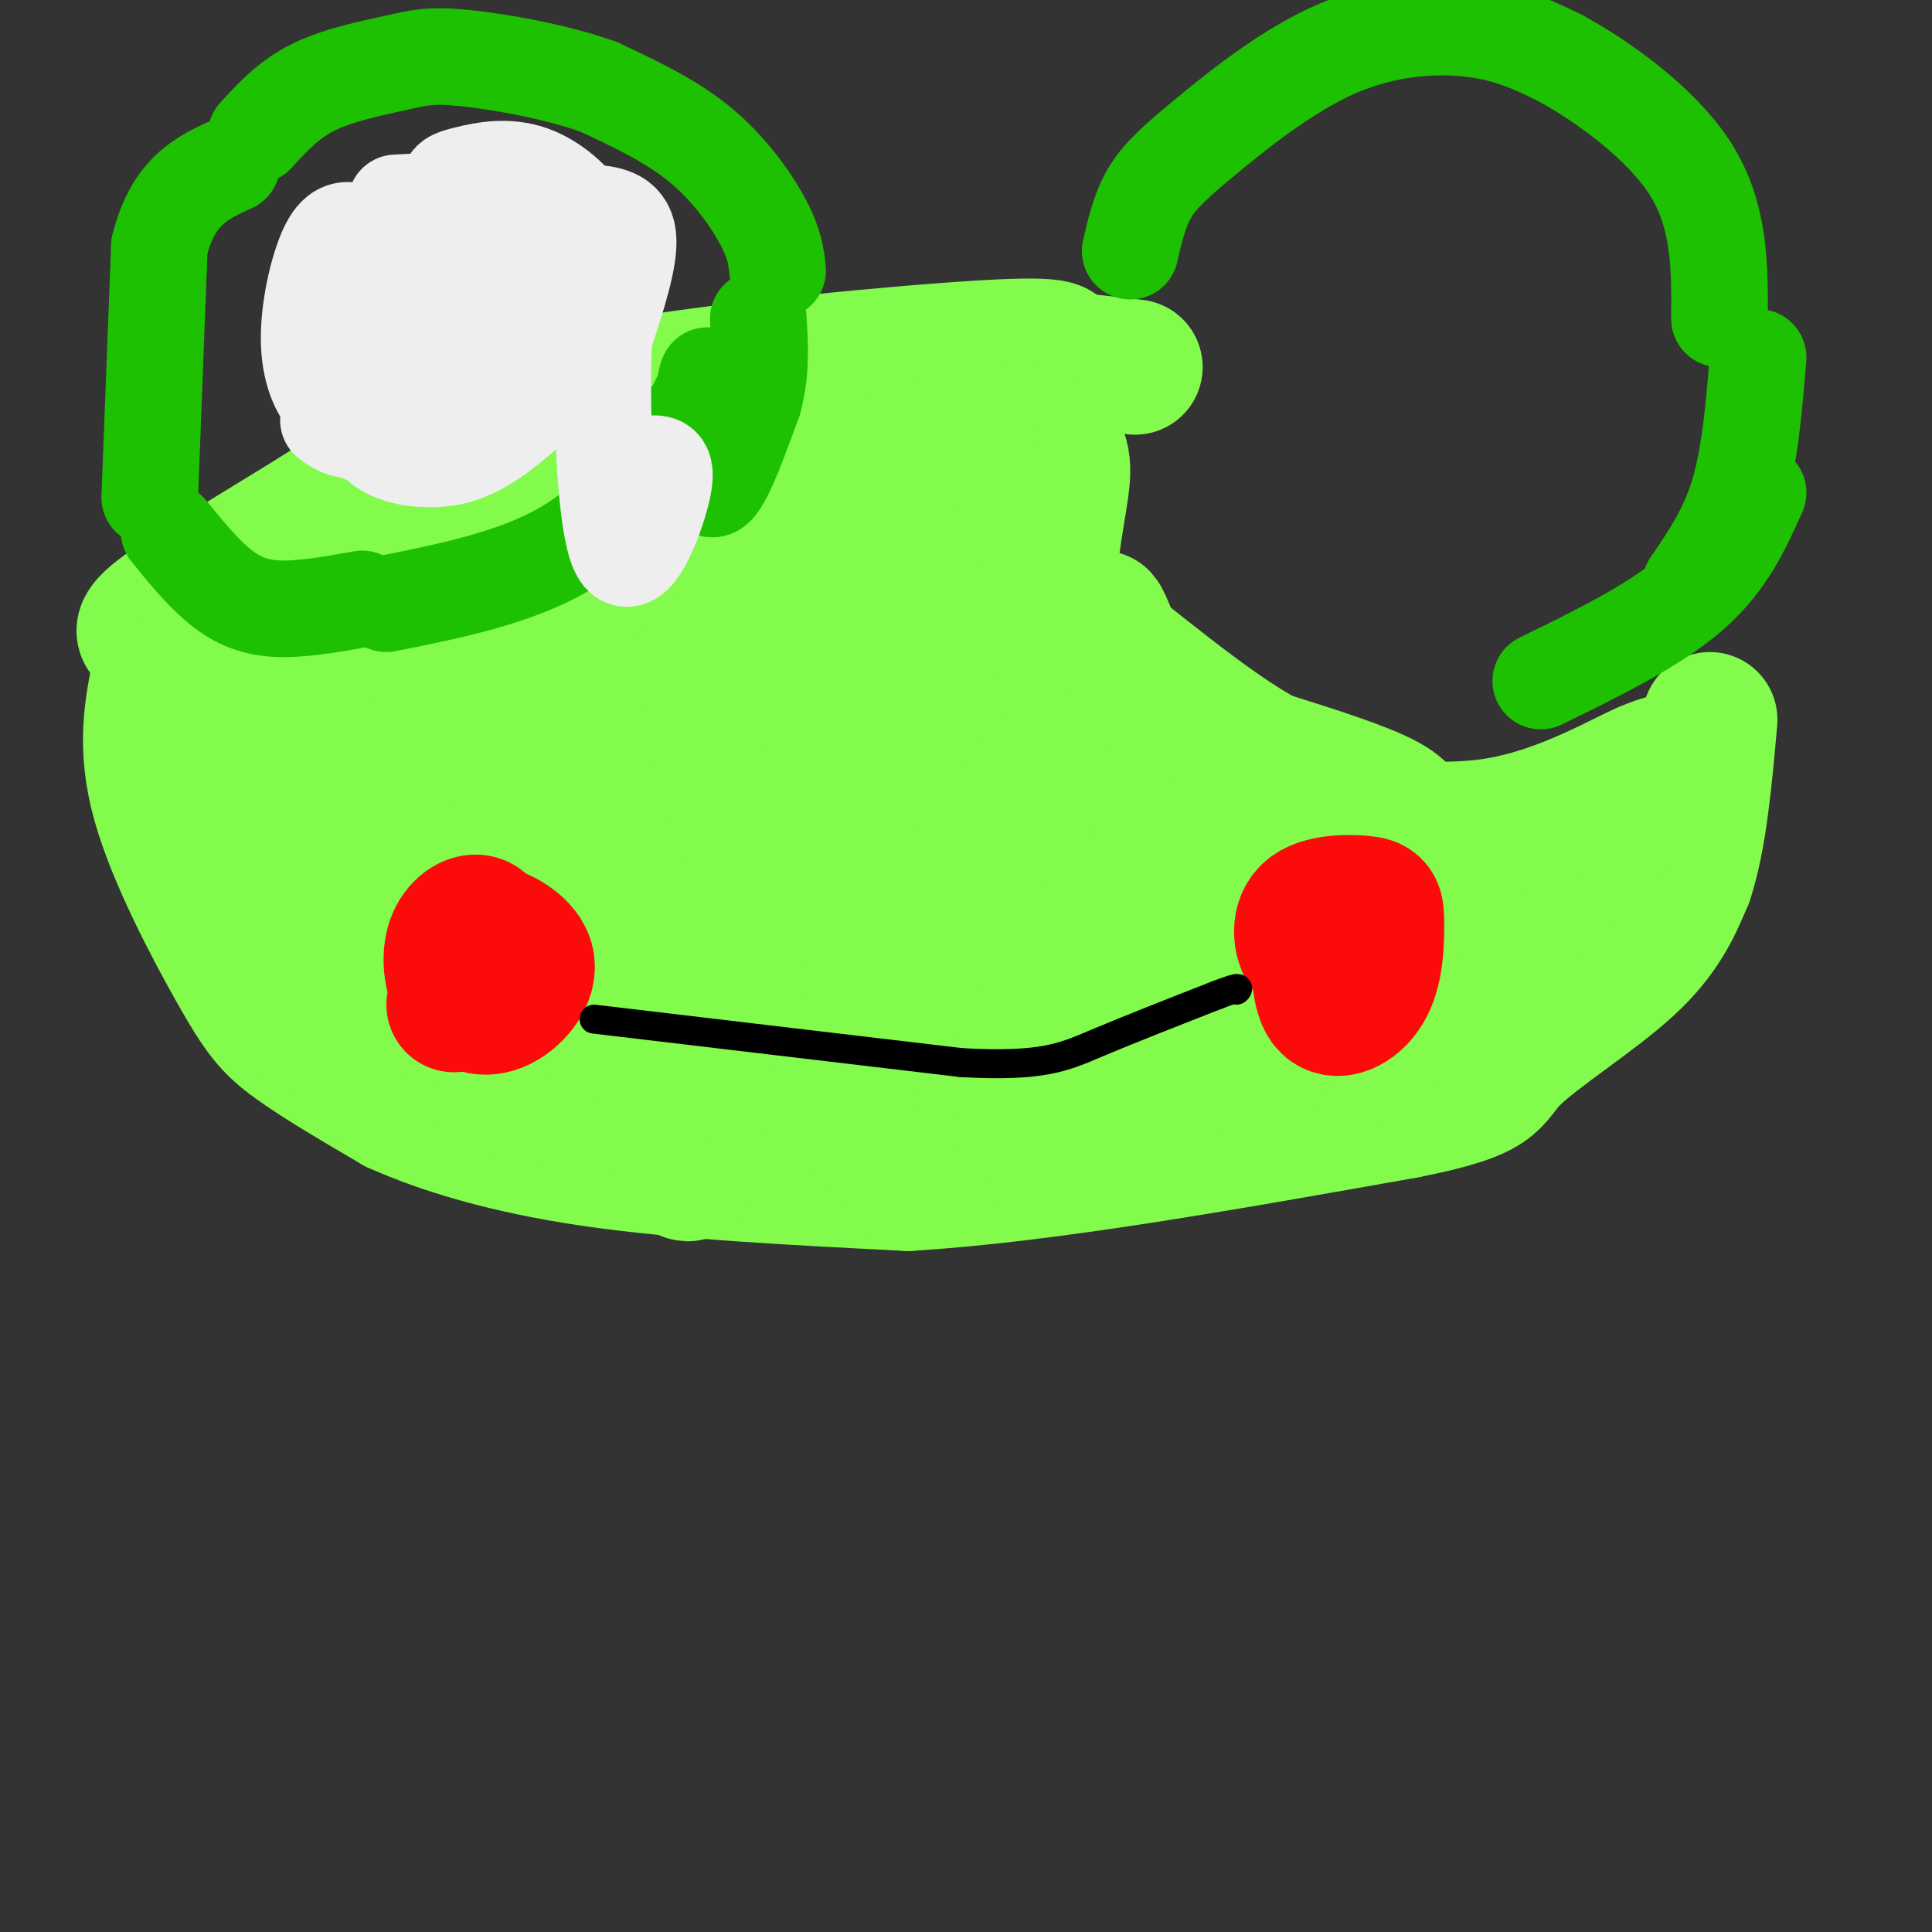 <svg viewBox='0 0 400 400' version='1.1' xmlns='http://www.w3.org/2000/svg' xmlns:xlink='http://www.w3.org/1999/xlink'><rect x="0" y="0" width="400" height="400" fill="#333333" stroke="none"/><g fill='none' stroke='#000000' stroke-width='6' stroke-linecap='round' stroke-linejoin='round'><path d=''/></g>
<g fill='none' stroke='#82FB4D' stroke-width='28' stroke-linecap='round' stroke-linejoin='round'><path d='M33,139c-1.577,7.821 -3.155,15.643 0,27c3.155,11.357 11.042,26.250 16,35c4.958,8.750 6.988,11.357 12,15c5.012,3.643 13.006,8.321 21,13'/><path d='M82,229c9.489,4.244 22.711,8.356 41,11c18.289,2.644 41.644,3.822 65,5'/><path d='M188,245c28.000,-1.667 65.500,-8.333 103,-15'/><path d='M291,230c19.631,-3.893 17.208,-6.125 22,-11c4.792,-4.875 16.798,-12.393 24,-19c7.202,-6.607 9.601,-12.304 12,-18'/><path d='M349,182c2.833,-8.500 3.917,-20.750 5,-33'/><path d='M33,132c-2.738,-0.387 -5.476,-0.774 0,-5c5.476,-4.226 19.167,-12.292 30,-19c10.833,-6.708 18.810,-12.060 25,-15c6.190,-2.940 10.595,-3.470 15,-4'/><path d='M103,89c4.190,-2.155 7.167,-5.542 27,-9c19.833,-3.458 56.524,-6.988 74,-8c17.476,-1.012 15.738,0.494 14,2'/><path d='M218,74c5.167,0.667 11.083,1.333 17,2'/><path d='M47,131c-2.010,0.377 -4.019,0.753 -5,2c-0.981,1.247 -0.933,3.364 0,11c0.933,7.636 2.752,20.791 6,33c3.248,12.209 7.926,23.470 12,30c4.074,6.530 7.544,8.327 10,7c2.456,-1.327 3.896,-5.780 3,-21c-0.896,-15.220 -4.130,-41.208 -4,-53c0.130,-11.792 3.622,-9.387 6,-13c2.378,-3.613 3.640,-13.242 7,3c3.360,16.242 8.817,58.355 12,77c3.183,18.645 4.091,13.823 5,9'/><path d='M99,216c3.917,-15.061 11.210,-57.214 15,-77c3.790,-19.786 4.077,-17.206 6,-16c1.923,1.206 5.483,1.038 7,-4c1.517,-5.038 0.990,-14.946 3,3c2.010,17.946 6.555,63.745 9,82c2.445,18.255 2.789,8.965 3,10c0.211,1.035 0.287,12.394 2,-2c1.713,-14.394 5.061,-54.541 8,-76c2.939,-21.459 5.470,-24.229 8,-27'/><path d='M160,109c2.529,-3.495 4.853,1.267 6,-1c1.147,-2.267 1.119,-11.563 3,7c1.881,18.563 5.671,64.984 8,93c2.329,28.016 3.196,37.626 5,17c1.804,-20.626 4.545,-71.487 7,-97c2.455,-25.513 4.622,-25.676 6,-32c1.378,-6.324 1.965,-18.807 5,-5c3.035,13.807 8.517,53.903 14,94'/><path d='M214,185c2.697,22.543 2.441,31.900 2,19c-0.441,-12.900 -1.067,-48.056 0,-70c1.067,-21.944 3.826,-30.677 4,-36c0.174,-5.323 -2.236,-7.235 -6,-8c-3.764,-0.765 -8.882,-0.382 -14,0'/><path d='M200,90c-13.580,3.509 -40.532,12.282 -59,17c-18.468,4.718 -28.454,5.380 -39,6c-10.546,0.620 -21.651,1.197 -12,-2c9.651,-3.197 40.060,-10.168 52,-12c11.940,-1.832 5.411,1.477 -1,6c-6.411,4.523 -12.706,10.262 -19,16'/><path d='M122,121c-9.086,9.079 -22.302,23.778 -28,29c-5.698,5.222 -3.877,0.967 -2,-5c1.877,-5.967 3.809,-13.647 6,-16c2.191,-2.353 4.641,0.620 6,-6c1.359,-6.620 1.627,-22.835 8,-1c6.373,21.835 18.853,81.719 25,106c6.147,24.281 5.963,12.960 8,8c2.037,-4.960 6.296,-3.560 10,-6c3.704,-2.440 6.852,-8.720 10,-15'/><path d='M165,215c2.366,-5.779 3.280,-12.726 4,-17c0.720,-4.274 1.246,-5.874 -10,-6c-11.246,-0.126 -34.263,1.222 -44,2c-9.737,0.778 -6.193,0.986 -7,3c-0.807,2.014 -5.965,5.834 -7,10c-1.035,4.166 2.054,8.679 3,13c0.946,4.321 -0.249,8.451 12,6c12.249,-2.451 37.943,-11.482 51,-14c13.057,-2.518 13.477,1.476 14,4c0.523,2.524 1.149,3.578 -3,4c-4.149,0.422 -13.075,0.211 -22,0'/><path d='M156,220c-4.833,0.899 -5.917,3.147 -17,-1c-11.083,-4.147 -32.167,-14.689 -29,-15c3.167,-0.311 30.583,9.610 47,13c16.417,3.390 21.833,0.249 24,2c2.167,1.751 1.083,8.395 1,13c-0.083,4.605 0.833,7.173 6,7c5.167,-0.173 14.583,-3.086 24,-6'/><path d='M212,233c6.430,-3.062 10.504,-7.716 15,-11c4.496,-3.284 9.415,-5.198 14,-18c4.585,-12.802 8.838,-36.492 9,-42c0.162,-5.508 -3.765,7.168 -5,17c-1.235,9.832 0.221,16.822 2,23c1.779,6.178 3.879,11.545 7,15c3.121,3.455 7.263,4.997 10,6c2.737,1.003 4.068,1.468 7,1c2.932,-0.468 7.466,-1.868 14,-7c6.534,-5.132 15.067,-13.997 20,-20c4.933,-6.003 6.267,-9.144 5,-12c-1.267,-2.856 -5.133,-5.428 -9,-8'/><path d='M301,177c-3.837,-1.444 -8.928,-1.055 -16,3c-7.072,4.055 -16.125,11.775 -20,17c-3.875,5.225 -2.573,7.956 -1,11c1.573,3.044 3.416,6.402 10,5c6.584,-1.402 17.910,-7.563 25,-12c7.090,-4.437 9.943,-7.149 16,-12c6.057,-4.851 15.316,-11.841 3,-9c-12.316,2.841 -46.208,15.514 -71,23c-24.792,7.486 -40.482,9.785 -48,11c-7.518,1.215 -6.862,1.347 -9,0c-2.138,-1.347 -7.069,-4.174 -12,-7'/><path d='M178,207c17.191,2.692 66.168,12.923 80,13c13.832,0.077 -7.482,-9.999 -20,-20c-12.518,-10.001 -16.242,-19.928 -18,-30c-1.758,-10.072 -1.550,-20.289 -1,-25c0.550,-4.711 1.443,-3.918 5,1c3.557,4.918 9.779,13.959 16,23'/><path d='M240,169c3.015,5.175 2.553,6.611 15,12c12.447,5.389 37.802,14.731 35,10c-2.802,-4.731 -33.761,-23.536 -47,-32c-13.239,-8.464 -8.757,-6.586 -9,-12c-0.243,-5.414 -5.212,-18.118 -6,-19c-0.788,-0.882 2.606,10.059 6,21'/><path d='M234,149c7.248,8.507 22.368,19.275 33,24c10.632,4.725 16.777,3.407 25,4c8.223,0.593 18.524,3.097 29,0c10.476,-3.097 21.128,-11.795 25,-16c3.872,-4.205 0.963,-3.916 -2,-3c-2.963,0.916 -5.982,2.458 -9,4'/><path d='M335,162c-5.634,2.689 -15.219,7.413 -26,9c-10.781,1.587 -22.759,0.039 -26,0c-3.241,-0.039 2.255,1.433 5,2c2.745,0.567 2.739,0.230 3,-1c0.261,-1.230 0.789,-3.351 -4,-6c-4.789,-2.649 -14.894,-5.824 -25,-9'/><path d='M262,157c-8.833,-4.833 -18.417,-12.417 -28,-20'/><path d='M200,183c-9.111,15.867 -18.222,31.733 -23,38c-4.778,6.267 -5.222,2.933 2,-9c7.222,-11.933 22.111,-32.467 37,-53'/></g>
<g fill='none' stroke='#FD0A0A' stroke-width='28' stroke-linecap='round' stroke-linejoin='round'><path d='M94,208c2.502,-3.919 5.004,-7.838 6,-11c0.996,-3.162 0.487,-5.567 -1,-6c-1.487,-0.433 -3.951,1.108 -5,4c-1.049,2.892 -0.682,7.137 1,10c1.682,2.863 4.678,4.345 8,3c3.322,-1.345 6.971,-5.516 6,-9c-0.971,-3.484 -6.563,-6.281 -9,-6c-2.437,0.281 -1.718,3.641 -1,7'/><path d='M273,194c0.001,6.008 0.002,12.015 2,14c1.998,1.985 5.992,-0.053 8,-4c2.008,-3.947 2.030,-9.804 2,-13c-0.030,-3.196 -0.111,-3.733 -3,-4c-2.889,-0.267 -8.585,-0.264 -11,2c-2.415,2.264 -1.547,6.790 0,8c1.547,1.210 3.774,-0.895 6,-3'/></g>
<g fill='none' stroke='#000000' stroke-width='6' stroke-linecap='round' stroke-linejoin='round'><path d='M123,211c0.000,0.000 76.000,9.000 76,9'/><path d='M199,220c16.933,0.956 21.267,-1.156 28,-4c6.733,-2.844 15.867,-6.422 25,-10'/><path d='M252,206c4.833,-1.833 4.417,-1.417 4,-1'/></g>
<g fill='none' stroke='#1EC101' stroke-width='20' stroke-linecap='round' stroke-linejoin='round'><path d='M161,56c-0.289,-2.711 -0.578,-5.422 -3,-10c-2.422,-4.578 -6.978,-11.022 -13,-16c-6.022,-4.978 -13.511,-8.489 -21,-12'/><path d='M124,18c-8.974,-3.228 -20.911,-5.298 -28,-6c-7.089,-0.702 -9.332,-0.035 -14,1c-4.668,1.035 -11.762,2.439 -17,5c-5.238,2.561 -8.619,6.281 -12,10'/><path d='M31,103c0.000,0.000 2.000,-52.000 2,-52'/><path d='M33,51c2.833,-11.500 8.917,-14.250 15,-17'/><path d='M350,121c3.833,-5.583 7.667,-11.167 10,-19c2.333,-7.833 3.167,-17.917 4,-28'/><path d='M234,52c0.955,-4.217 1.911,-8.434 4,-12c2.089,-3.566 5.313,-6.482 12,-12c6.687,-5.518 16.839,-13.640 27,-18c10.161,-4.360 20.332,-4.960 28,-4c7.668,0.960 12.834,3.480 18,6'/><path d='M323,12c8.533,4.667 20.867,13.333 27,23c6.133,9.667 6.067,20.333 6,31'/><path d='M319,141c11.750,-5.750 23.500,-11.500 31,-18c7.500,-6.500 10.750,-13.750 14,-21'/><path d='M35,110c3.289,4.044 6.578,8.089 10,11c3.422,2.911 6.978,4.689 12,5c5.022,0.311 11.511,-0.844 18,-2'/><path d='M80,125c13.750,-2.750 27.500,-5.500 38,-12c10.500,-6.500 17.750,-16.750 25,-27'/><path d='M143,86c4.595,-7.000 3.583,-11.000 3,-6c-0.583,5.000 -0.738,19.000 1,21c1.738,2.000 5.369,-8.000 9,-18'/><path d='M156,83c1.667,-5.833 1.333,-11.417 1,-17'/></g>
<g fill='none' stroke='#EEEEEE' stroke-width='20' stroke-linecap='round' stroke-linejoin='round'><path d='M68,87c2.143,1.599 4.287,3.198 10,1c5.713,-2.198 14.996,-8.193 20,-13c5.004,-4.807 5.730,-8.425 5,-12c-0.730,-3.575 -2.914,-7.106 -8,-6c-5.086,1.106 -13.073,6.848 -17,12c-3.927,5.152 -3.795,9.712 -2,13c1.795,3.288 5.254,5.304 10,5c4.746,-0.304 10.778,-2.928 15,-7c4.222,-4.072 6.635,-9.592 6,-13c-0.635,-3.408 -4.317,-4.704 -8,-6'/><path d='M99,61c-4.118,-0.465 -10.412,1.373 -15,6c-4.588,4.627 -7.470,12.044 -8,17c-0.530,4.956 1.291,7.452 4,9c2.709,1.548 6.306,2.147 10,2c3.694,-0.147 7.484,-1.042 13,-5c5.516,-3.958 12.759,-10.979 16,-16c3.241,-5.021 2.479,-8.042 2,-10c-0.479,-1.958 -0.675,-2.854 -3,-5c-2.325,-2.146 -6.778,-5.542 -12,-7c-5.222,-1.458 -11.211,-0.976 -16,0c-4.789,0.976 -8.376,2.447 -12,5c-3.624,2.553 -7.283,6.187 -9,12c-1.717,5.813 -1.490,13.804 2,18c3.490,4.196 10.245,4.598 17,5'/><path d='M74,48c-1.998,-0.480 -3.997,-0.959 -6,3c-2.003,3.959 -4.012,12.357 -4,19c0.012,6.643 2.043,11.533 5,14c2.957,2.467 6.841,2.513 11,2c4.159,-0.513 8.595,-1.585 15,-8c6.405,-6.415 14.779,-18.173 18,-24c3.221,-5.827 1.290,-5.723 0,-7c-1.290,-1.277 -1.940,-3.936 -7,-5c-5.060,-1.064 -14.530,-0.532 -24,0'/><path d='M94,42c-0.579,-1.530 -1.157,-3.060 -1,-4c0.157,-0.940 1.051,-1.289 4,-2c2.949,-0.711 7.953,-1.785 13,0c5.047,1.785 10.137,6.429 12,11c1.863,4.571 0.499,9.071 0,12c-0.499,2.929 -0.134,4.289 -5,8c-4.866,3.711 -14.962,9.775 -19,11c-4.038,1.225 -2.019,-2.387 0,-6'/><path d='M122,44c3.750,0.333 7.500,0.667 8,5c0.500,4.333 -2.250,12.667 -5,21'/><path d='M125,70c-0.655,13.845 0.208,37.958 3,44c2.792,6.042 7.512,-5.988 9,-12c1.488,-6.012 -0.256,-6.006 -2,-6'/></g>
</svg>